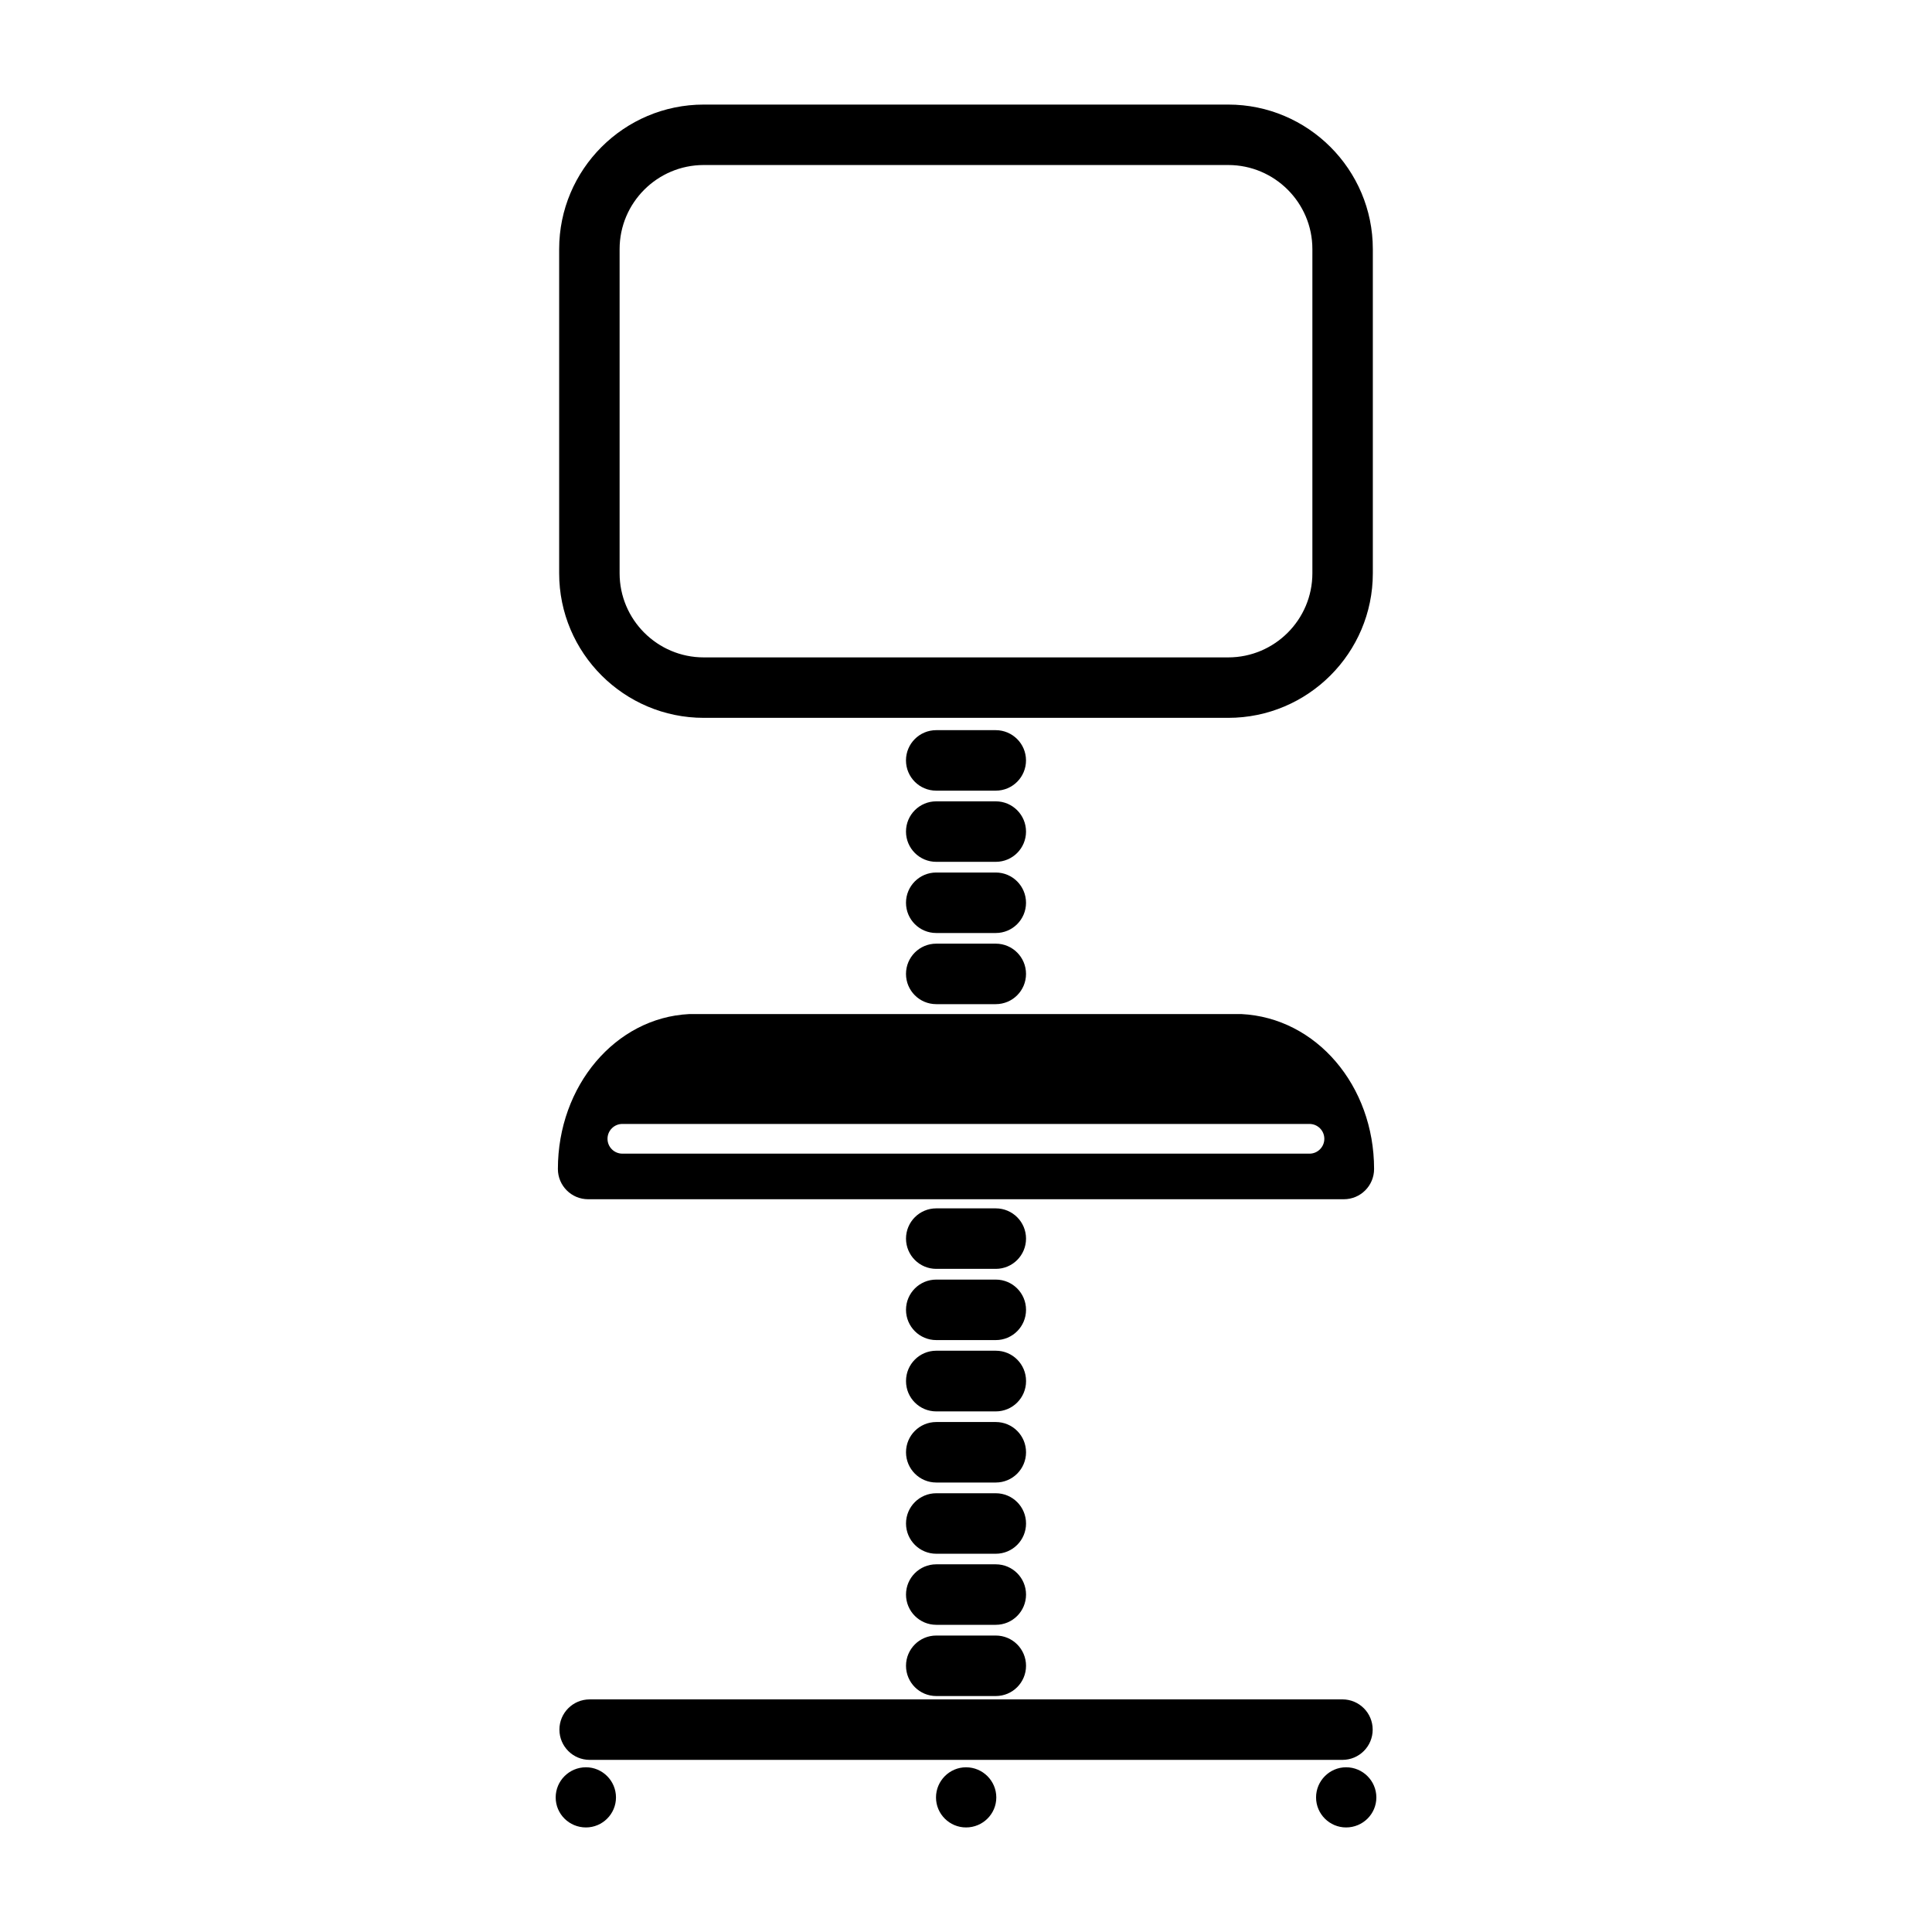 <?xml version="1.0" encoding="UTF-8"?>
<!-- Uploaded to: ICON Repo, www.svgrepo.com, Generator: ICON Repo Mixer Tools -->
<svg fill="#000000" width="800px" height="800px" version="1.1" viewBox="144 144 512 512" xmlns="http://www.w3.org/2000/svg">
 <path d="m299.86 461.81h200.27c4.434 0 8.016-3.59 8.016-8.016 0-22.051-15.289-40.086-35.195-41.059h-145.94c-0.133 0-0.262 0-0.402 0.008-19.492 0.969-34.762 18.996-34.762 41.051 0 4.426 3.582 8.016 8.008 8.016zm9.074-19.953h182.09c2.172 0 3.938 1.762 3.938 3.938 0 2.172-1.762 3.938-3.938 3.938l-182.09-0.004c-2.172 0-3.938-1.762-3.938-3.938 0.004-2.172 1.758-3.934 3.938-3.934zm21.57-107.62h138.99c21.129 0 38.32-17.184 38.32-38.312v-85.906c0-21.121-17.191-38.305-38.32-38.305h-138.99c-21.129 0-38.32 17.184-38.32 38.305v85.906c0 21.121 17.191 38.312 38.32 38.312zm-22.301-124.22c0-12.289 10.004-22.285 22.301-22.285h138.99c12.297 0 22.301 9.996 22.301 22.285v85.906c0 12.289-10.004 22.293-22.301 22.293h-138.99c-12.297 0-22.301-10.004-22.301-22.293zm107.7 135.5c0 4.426-3.582 8.016-8.016 8.016h-15.777c-4.434 0-8.016-3.59-8.016-8.016s3.582-8.016 8.016-8.016h15.777c4.426 0.012 8.016 3.594 8.016 8.016zm-8.012 48.562h-15.777c-4.434 0-8.016 3.59-8.016 8.016s3.582 8.016 8.016 8.016h15.777c4.434 0 8.016-3.59 8.016-8.016-0.004-4.426-3.594-8.016-8.016-8.016zm0-37.715h-15.777c-4.434 0-8.016 3.59-8.016 8.016 0 4.426 3.582 8.016 8.016 8.016h15.777c4.434 0 8.016-3.59 8.016-8.016-0.004-4.426-3.594-8.016-8.016-8.016zm0 18.863h-15.777c-4.434 0-8.016 3.59-8.016 8.016 0 4.426 3.582 8.016 8.016 8.016h15.777c4.434 0 8.016-3.59 8.016-8.016-0.004-4.426-3.594-8.016-8.016-8.016zm92.836 237.12c-4.367 0-7.957 3.59-7.957 7.988 0 4.402 3.59 7.957 7.957 7.957 4.434 0 8.023-3.559 8.023-7.957-0.012-4.398-3.594-7.988-8.023-7.988zm-108.61-113.21h15.777c4.434 0 8.016-3.59 8.016-8.016 0-4.426-3.582-8.016-8.016-8.016h-15.777c-4.434 0-8.016 3.59-8.016 8.016 0.004 4.426 3.594 8.016 8.016 8.016zm-92.832 113.21c-4.434 0-8.023 3.59-8.023 7.988 0 4.402 3.582 7.957 8.023 7.957 4.367 0 7.957-3.559 7.957-7.957 0-4.398-3.59-7.988-7.957-7.988zm-7.031-9.977c0 4.426 3.582 8.016 8.016 8.016h199.49c4.434 0 8.016-3.59 8.016-8.016 0-4.426-3.582-8.016-8.016-8.016l-199.5 0.004c-4.426 0-8.008 3.59-8.008 8.012zm99.863-8.902h15.777c4.434 0 8.016-3.59 8.016-8.016s-3.582-8.016-8.016-8.016h-15.777c-4.434 0-8.016 3.59-8.016 8.016 0.004 4.426 3.594 8.016 8.016 8.016zm0-18.875h15.777c4.434 0 8.016-3.59 8.016-8.016s-3.582-8.016-8.016-8.016h-15.777c-4.434 0-8.016 3.59-8.016 8.016 0.004 4.426 3.594 8.016 8.016 8.016zm0-94.332h15.777c4.434 0 8.016-3.59 8.016-8.016 0-4.426-3.582-8.016-8.016-8.016h-15.777c-4.434 0-8.016 3.59-8.016 8.016 0.004 4.426 3.594 8.016 8.016 8.016zm7.891 132.09c-4.367 0-7.957 3.59-7.957 7.988-0.004 4.394 3.586 7.953 7.957 7.953 4.434 0 8.023-3.559 8.023-7.957-0.004-4.394-3.594-7.984-8.023-7.984zm-15.902-102.35v0.031c0 4.426 3.582 8.004 8.016 8.004h15.777c4.434 0 8.016-3.59 8.016-8.004v-0.031-0.031c0-4.426-3.582-8.016-8.016-8.016h-15.777c-4.434 0-8.016 3.59-8.016 8.016v0.031zm8.012 26.883h15.777c4.434 0 8.016-3.59 8.016-8.016s-3.582-8.016-8.016-8.016h-15.777c-4.434 0-8.016 3.59-8.016 8.016 0.004 4.426 3.594 8.016 8.016 8.016zm0 18.875h15.777c4.434 0 8.016-3.59 8.016-8.016s-3.582-8.016-8.016-8.016h-15.777c-4.434 0-8.016 3.59-8.016 8.016 0.004 4.426 3.594 8.016 8.016 8.016z"/>
</svg>